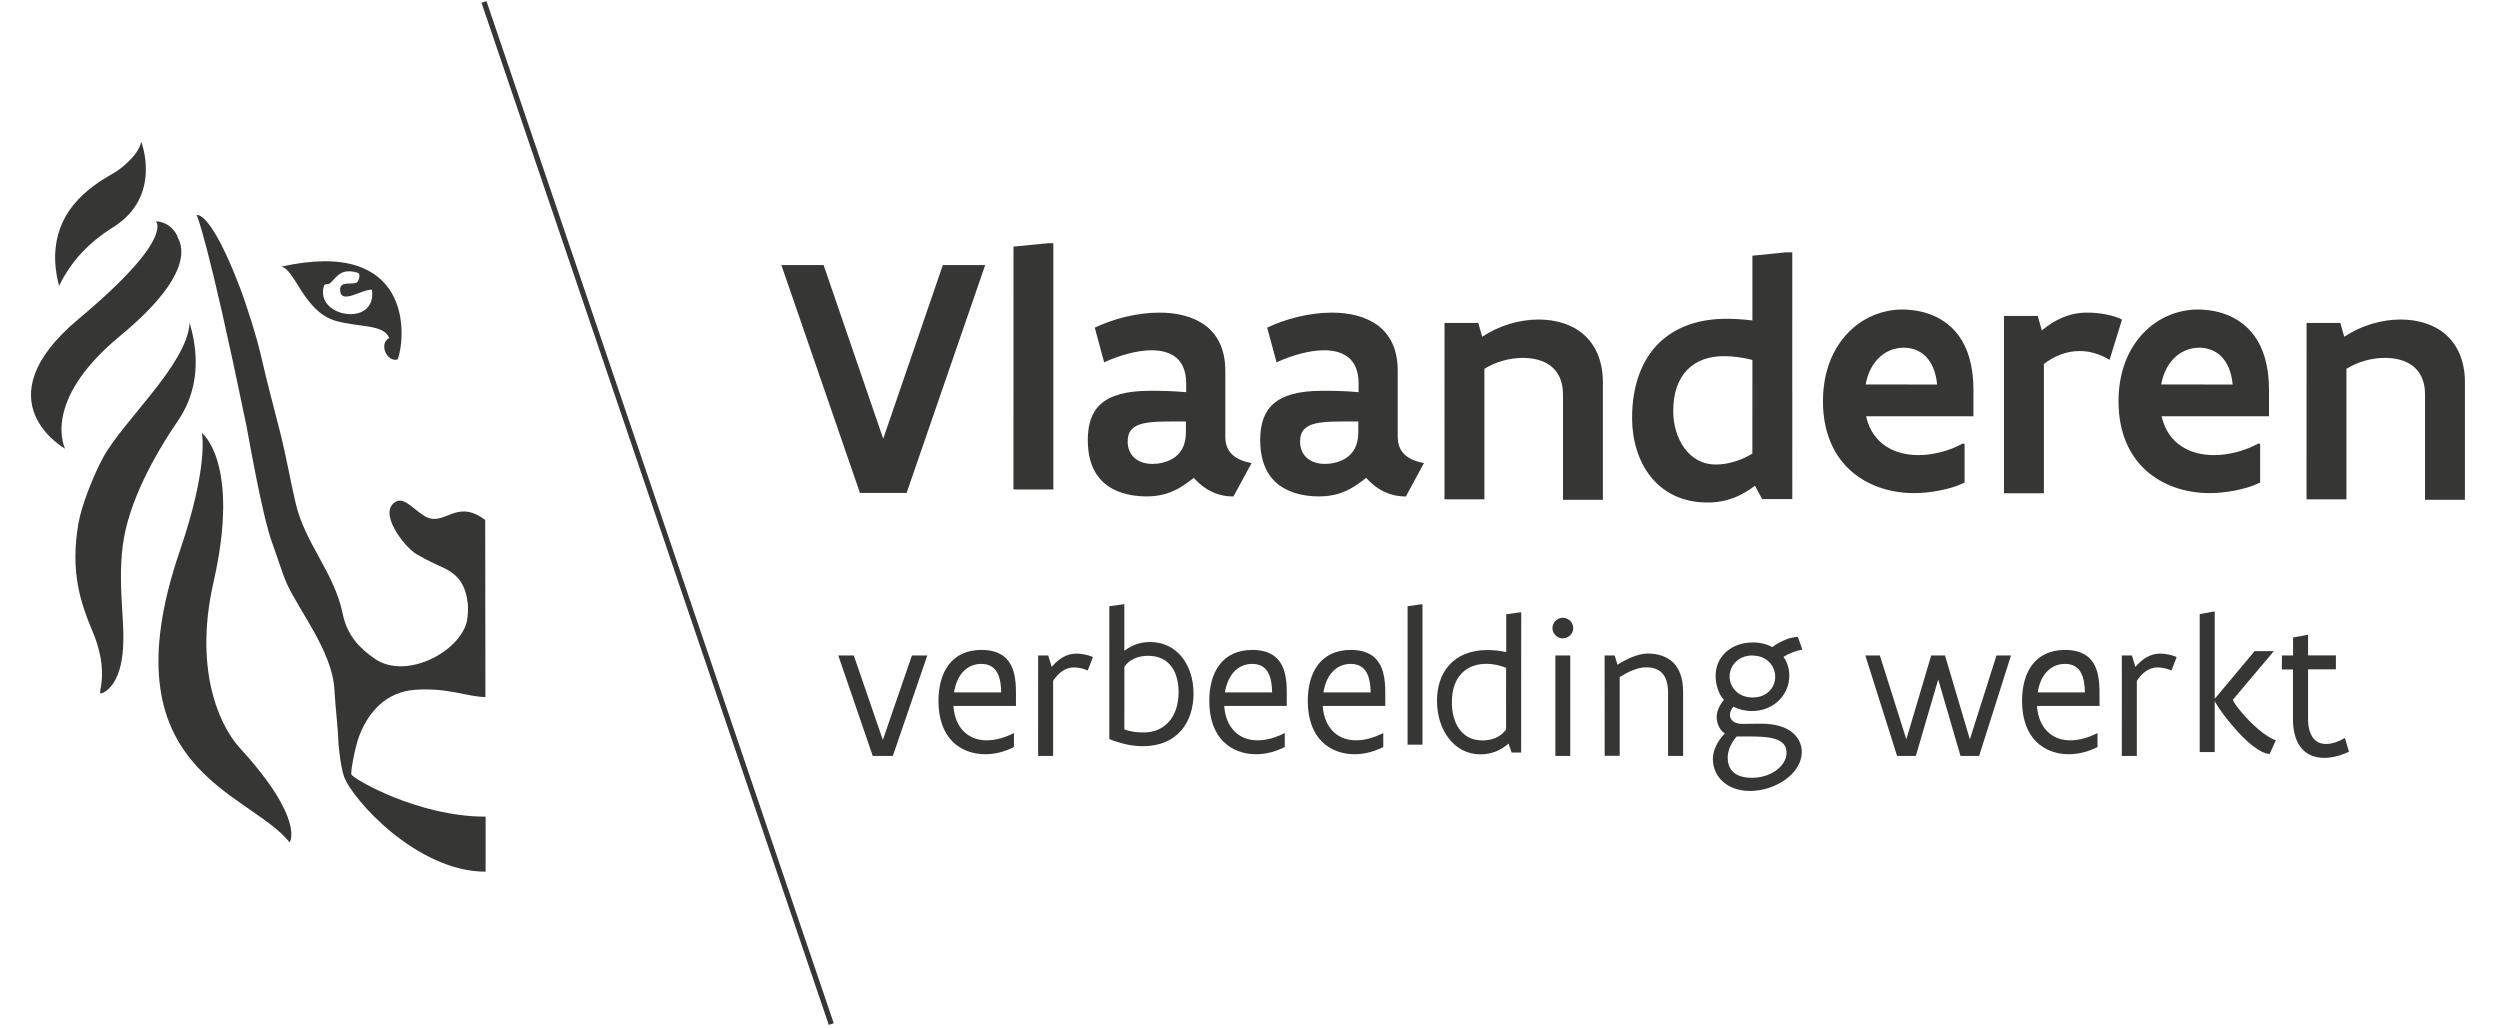 <svg width="270" height="111" version="1.1" viewBox="0 0 270 111" xmlns="http://www.w3.org/2000/svg"><defs><clipPath id="a"><path d="m0 283h283v-283h-283z"/></clipPath></defs><g transform="matrix(1.33 0 0 -1.33 0 80.1)"><g transform="matrix(1 0 0 1 80 38.7)"><path d="m0 0-6.38-18.5h-3.79l-6.38 18.5h3.43l4.84-14.1 4.84 14.1z" fill="#363635"/></g><g transform="matrix(1 0 0 1 82.3 40.2)"><path d="m0 0 2.82 0.277h0.415v-20h-3.24z" fill="#363635"/></g><g transform="matrix(1 0 0 1 -34.7 -124)"><g clip-path="url(#a)"><g transform="translate(131 150)"><path d="m0 0c-1.51 0-2.68 0.028-3.49-0.166-0.803-0.193-1.24-0.608-1.24-1.45 0-1.18 0.844-1.83 2.02-1.83 0.401 0 1.08 0.083 1.66 0.443 0.581 0.359 1.05 0.982 1.05 2.13zm3.86-6.09c-0.54 0-1.07 0.083-1.6 0.318-0.54 0.221-1.08 0.595-1.62 1.19-0.567-0.429-1.06-0.803-1.66-1.06-0.609-0.277-1.29-0.443-2.22-0.443-0.664 0-1.4 0.097-2.1 0.346-0.706 0.249-1.36 0.664-1.84 1.34-0.484 0.677-0.789 1.62-0.789 2.89 0 1.26 0.305 2.27 1.08 2.95 0.776 0.678 2.04 1.05 3.96 1.05 0.775 0 1.67 0 2.95-0.11v0.72c0 0.996-0.319 1.69-0.831 2.1s-1.2 0.581-1.98 0.581c-0.609 0-1.29-0.111-1.95-0.29-0.665-0.181-1.33-0.415-1.9-0.692l-0.761 2.82c1.51 0.72 3.43 1.22 5.24 1.22 1.42 0 2.75-0.305 3.75-1.05 0.983-0.748 1.61-1.92 1.61-3.68v-5.34c0-0.679 0.221-1.16 0.609-1.5 0.374-0.332 0.899-0.525 1.52-0.65z" fill="#363635"/></g><g transform="translate(145 150)"><path d="m0 0c-1.51 0-2.68 0.028-3.49-0.166-0.803-0.193-1.24-0.608-1.24-1.45 0-1.18 0.844-1.83 2.02-1.83 0.401 0 1.08 0.083 1.66 0.443 0.58 0.359 1.05 0.982 1.05 2.13zm3.86-6.09c-0.539 0-1.06 0.083-1.6 0.318-0.539 0.221-1.08 0.595-1.62 1.19-0.567-0.429-1.06-0.803-1.66-1.06-0.61-0.277-1.29-0.443-2.22-0.443-0.664 0-1.4 0.097-2.1 0.346s-1.36 0.664-1.84 1.34c-0.485 0.677-0.789 1.62-0.789 2.89 0 1.26 0.304 2.27 1.08 2.95 0.774 0.678 2.03 1.05 3.96 1.05 0.775 0 1.68 0 2.95-0.11v0.72c0 0.996-0.317 1.69-0.83 2.1-0.512 0.415-1.2 0.581-1.98 0.581-0.61 0-1.29-0.111-1.95-0.29-0.664-0.181-1.33-0.415-1.9-0.692l-0.762 2.82c1.51 0.72 3.43 1.22 5.25 1.22 1.43 0 2.75-0.305 3.75-1.05 0.982-0.748 1.6-1.92 1.6-3.68v-5.34c0-0.679 0.223-1.16 0.61-1.5 0.373-0.332 0.9-0.525 1.52-0.65z" fill="#363635"/></g><g transform="translate(152 158)"><path d="m0 0h2.74l0.319-1.12c1.33 0.886 2.98 1.4 4.58 1.4 1.37 0 2.68-0.374 3.64-1.2 0.955-0.831 1.58-2.12 1.58-3.9v-9.54h-3.24v8.58c0 1.07-0.387 1.81-0.982 2.28-0.596 0.47-1.43 0.664-2.27 0.664-1.11 0-2.24-0.332-3.13-0.886v-10.6h-3.24z" fill="#363635"/></g><g transform="translate(177 155)"><path d="m0 0c-0.816 0.208-1.65 0.305-2.3 0.305-1.23 0-2.27-0.36-2.99-1.11-0.719-0.747-1.14-1.85-1.14-3.35 0-1.09 0.305-2.16 0.887-2.98 0.582-0.817 1.44-1.36 2.59-1.36 0.982 0 2.08 0.347 2.95 0.886zm3.24-11.3h-2.45l-0.58 1.08c-1.11-0.83-2.27-1.36-3.86-1.36-2.06 0-3.6 0.83-4.61 2.1-1.01 1.27-1.51 2.99-1.51 4.76 0 2.71 0.817 4.73 2.17 6.08 1.36 1.33 3.27 1.98 5.48 1.98 0.65 0 1.36-0.042 2.12-0.139v5.26l2.74 0.277h0.498z" fill="#363635"/></g><g transform="translate(192 153)"><path d="m0 0c-0.098 1.05-0.443 1.8-0.941 2.3-0.498 0.485-1.14 0.692-1.76 0.692-0.664 0-1.34-0.221-1.9-0.705-0.566-0.499-1.02-1.25-1.2-2.28zm2.23-4.82v-3.14c-0.651-0.318-1.34-0.512-2.05-0.65-0.721-0.139-1.43-0.207-2.04-0.207-1.99 0-3.83 0.622-5.19 1.85-1.36 1.23-2.22 3.11-2.22 5.6 0 2.42 0.803 4.28 2.02 5.55 1.2 1.26 2.82 1.91 4.44 1.91 0.457 0 1.27-0.056 2.12-0.347 0.846-0.29 1.77-0.844 2.46-1.8 0.692-0.955 1.18-2.37 1.18-4.36v-2.16h-8.72c0.262-1.16 0.858-1.95 1.63-2.45 0.762-0.498 1.69-0.706 2.62-0.706 1.22 0 2.51 0.346 3.61 0.942z" fill="#363635"/></g><g transform="translate(206 155)"><path d="m0 0c-0.816 0.498-1.62 0.72-2.44 0.72-1.05 0-2.02-0.388-2.89-1.05v-10.5h-3.24v14.4h2.74l0.332-1.18c0.996 0.844 2.22 1.45 3.65 1.45 0.387 0 0.928-0.028 1.45-0.125 0.526-0.097 1.04-0.235 1.41-0.443z" fill="#363635"/></g><g transform="translate(216 153)"><path d="m0 0c-0.098 1.05-0.443 1.8-0.941 2.3-0.498 0.485-1.14 0.692-1.76 0.692-0.664 0-1.34-0.221-1.9-0.705-0.566-0.499-1.02-1.25-1.2-2.28zm2.23-4.82v-3.14c-0.651-0.318-1.34-0.512-2.05-0.65-0.721-0.139-1.43-0.207-2.04-0.207-1.99 0-3.83 0.622-5.19 1.85-1.36 1.23-2.22 3.11-2.22 5.6 0 2.42 0.803 4.28 2.02 5.55 1.2 1.26 2.82 1.91 4.44 1.91 0.457 0 1.27-0.056 2.12-0.347 0.846-0.29 1.77-0.844 2.46-1.8 0.692-0.955 1.18-2.37 1.18-4.36v-2.16h-8.72c0.262-1.16 0.858-1.95 1.63-2.45 0.762-0.498 1.69-0.706 2.62-0.706 1.22 0 2.51 0.346 3.61 0.942z" fill="#363635"/></g><g transform="translate(222 158)"><path d="m0 0h2.74l0.319-1.12c1.33 0.886 2.98 1.4 4.58 1.4 1.37 0 2.68-0.374 3.64-1.2 0.955-0.831 1.58-2.12 1.58-3.9v-9.54h-3.24v8.58c0 1.07-0.387 1.81-0.982 2.28-0.596 0.47-1.43 0.664-2.27 0.664-1.11 0-2.24-0.332-3.13-0.886v-10.6h-3.24z" fill="#363635"/></g><g transform="translate(110 131)"><path d="m0 0-2.8-8.16h-1.63l-2.8 8.16h1.26l2.36-6.86 2.36 6.86z" fill="#363635"/></g><g transform="translate(116 128)"><path d="m0 0c-8e-3 0.629-0.094 1.2-0.338 1.63-0.244 0.424-0.644 0.684-1.28 0.684-0.62 0-1.12-0.245-1.49-0.653-0.377-0.408-0.62-0.99-0.722-1.66zm1.2-1.1h-5.08c0.063-0.942 0.393-1.64 0.872-2.1 0.48-0.464 1.12-0.691 1.82-0.691 0.731 0 1.45 0.204 2.2 0.581l0.024-8e-3v-1.12c-0.849-0.417-1.59-0.582-2.34-0.582-1.01 0-1.96 0.338-2.66 1.04-0.692 0.708-1.13 1.78-1.13 3.29 0 1.16 0.267 2.21 0.841 2.95 0.566 0.738 1.44 1.19 2.66 1.19 0.841 0 1.42-0.213 1.84-0.55 0.408-0.338 0.652-0.801 0.786-1.31 0.133-0.511 0.165-1.07 0.165-1.58z" fill="#363635"/></g><g transform="translate(119 131)"><path d="m0 0h0.817l0.283-0.928c0.605 0.699 1.25 1.08 2 1.08 0.196 0 0.44-0.024 0.684-0.071 0.243-0.047 0.479-0.126 0.668-0.212l-0.425-1.09c-0.306 0.15-0.785 0.252-1.12 0.252-0.716 0-1.27-0.456-1.69-1.09v-6.1h-1.22z" fill="#363635"/></g><g transform="translate(126 125)"><path d="m0 0c0.534-0.212 1.06-0.251 1.6-0.251 0.817 0 1.52 0.307 2.02 0.872 0.495 0.558 0.785 1.38 0.785 2.4 0 0.81-0.18 1.54-0.581 2.08-0.401 0.534-1.01 0.872-1.89 0.872-0.817 0-1.52-0.291-1.93-0.888zm-1.22 10 1.14 0.157h0.079v-3.78c0.573 0.44 1.25 0.715 2.1 0.715 1.07 0 1.95-0.456 2.56-1.2 0.612-0.754 0.959-1.8 0.959-2.98 0-1.16-0.323-2.22-0.998-3-0.676-0.786-1.71-1.28-3.11-1.28-1.01 0-1.97 0.267-2.73 0.582z" fill="#363635"/></g><g transform="translate(138 128)"><path d="m0 0c-8e-3 0.629-0.095 1.2-0.338 1.63-0.244 0.424-0.644 0.684-1.28 0.684-0.621 0-1.12-0.245-1.49-0.653s-0.621-0.99-0.723-1.66zm1.19-1.1h-5.08c0.064-0.942 0.394-1.64 0.873-2.1 0.48-0.464 1.12-0.691 1.82-0.691 0.73 0 1.45 0.204 2.2 0.581l0.023-8e-3v-1.12c-0.848-0.417-1.59-0.582-2.34-0.582-1.01 0-1.96 0.338-2.66 1.04-0.691 0.708-1.13 1.78-1.13 3.29 0 1.16 0.268 2.21 0.842 2.95 0.566 0.738 1.44 1.19 2.66 1.19 0.841 0 1.42-0.213 1.84-0.55 0.409-0.338 0.653-0.801 0.786-1.31 0.134-0.511 0.165-1.07 0.165-1.58z" fill="#363635"/></g><g transform="translate(146 128)"><path d="m0 0c-8e-3 0.629-0.094 1.2-0.338 1.63-0.243 0.424-0.644 0.684-1.28 0.684-0.621 0-1.12-0.245-1.49-0.653-0.378-0.408-0.621-0.99-0.724-1.66zm1.19-1.1h-5.08c0.063-0.942 0.393-1.64 0.872-2.1 0.48-0.464 1.12-0.691 1.82-0.691 0.73 0 1.45 0.204 2.2 0.581l0.023-8e-3v-1.12c-0.848-0.417-1.59-0.582-2.34-0.582-1.01 0-1.96 0.338-2.66 1.04-0.692 0.708-1.13 1.78-1.13 3.29 0 1.16 0.267 2.21 0.841 2.95 0.566 0.738 1.44 1.19 2.66 1.19 0.841 0 1.42-0.213 1.84-0.55 0.408-0.338 0.652-0.801 0.785-1.31 0.134-0.511 0.165-1.07 0.165-1.58z" fill="#363635"/></g><g transform="translate(149 135)"><path d="m0 0 1.13 0.157h0.079v-11.4h-1.21z" fill="#363635"/></g><g transform="translate(157 130)"><path d="m0 0c-0.55 0.212-1.08 0.322-1.6 0.322-0.817 0-1.52-0.259-2.01-0.778-0.503-0.519-0.794-1.3-0.794-2.33 0-0.809 0.18-1.59 0.581-2.16 0.401-0.575 1.01-0.952 1.89-0.952 0.818 0 1.5 0.284 1.93 0.888zm1.22-6.88h-0.771l-0.252 0.723c-0.62-0.535-1.35-0.872-2.29-0.872-1.07 0-1.95 0.495-2.56 1.29-0.612 0.785-0.958 1.87-0.958 3.06 0 1.16 0.33 2.18 1.01 2.92 0.675 0.747 1.7 1.2 3.1 1.2 0.534 0 1.03-0.071 1.51-0.165v3.07l1.14 0.157h0.079z" fill="#363635"/></g><path d="m161 131h1.21v-8.16h-1.21zm-0.236 2.22c0 0.227 0.094 0.44 0.251 0.597 0.15 0.149 0.361 0.244 0.59 0.244 0.228 0 0.439-0.095 0.597-0.244 0.157-0.157 0.252-0.37 0.252-0.597 0-0.228-0.095-0.433-0.252-0.582-0.158-0.156-0.369-0.251-0.597-0.251-0.229 0-0.44 0.095-0.59 0.251-0.157 0.149-0.251 0.354-0.251 0.582" fill="#363635"/><g transform="translate(165 131)"><path d="m0 0h0.816l0.229-0.755c0.338 0.22 0.746 0.448 1.18 0.621 0.431 0.173 0.88 0.291 1.26 0.291 0.779 0 1.49-0.197 2.03-0.683 0.527-0.488 0.857-1.26 0.857-2.41v-5.22h-1.22v5.15c0 0.785-0.204 1.3-0.518 1.61-0.323 0.314-0.77 0.432-1.26 0.432-0.378 0-0.763-0.102-1.13-0.252-0.369-0.149-0.707-0.345-1.02-0.534v-6.4h-1.22z" fill="#363635"/></g><g transform="translate(177 131)"><path d="m0 0c-0.604 0-1.07-0.228-1.38-0.55-0.314-0.322-0.471-0.747-0.471-1.16s0.165-0.833 0.479-1.16c0.314-0.323 0.778-0.542 1.4-0.542 0.605 0 1.06 0.219 1.37 0.542 0.306 0.314 0.455 0.73 0.455 1.14 0 0.408-0.158 0.841-0.463 1.17-0.315 0.33-0.779 0.55-1.38 0.55m-1.29-6.57c-0.441-0.503-0.724-1.14-0.724-1.7 0-0.48 0.134-0.897 0.449-1.19 0.314-0.291 0.809-0.464 1.53-0.464 0.817 0 1.52 0.268 2.02 0.653 0.495 0.376 0.779 0.879 0.779 1.38 0 0.605-0.354 0.935-0.92 1.12-0.574 0.18-1.36 0.204-2.22 0.204zm2 1.04c1.12 0 1.95-0.259 2.49-0.684 0.534-0.424 0.801-1.01 0.801-1.61 0-0.888-0.542-1.68-1.34-2.25-0.793-0.574-1.85-0.919-2.86-0.919-0.935 0-1.69 0.29-2.21 0.761-0.519 0.464-0.81 1.12-0.81 1.84 0 0.66 0.353 1.45 0.975 2.07-0.22 0.126-0.385 0.339-0.496 0.582-0.11 0.244-0.172 0.503-0.172 0.731 0 0.44 0.204 0.943 0.589 1.42-0.22 0.227-0.393 0.542-0.503 0.887-0.11 0.338-0.172 0.708-0.172 1.05 0 0.779 0.305 1.45 0.84 1.94 0.535 0.487 1.29 0.778 2.18 0.778 0.605 0 1.14-0.134 1.58-0.378 0.346 0.26 0.739 0.472 1.1 0.613 0.361 0.142 0.707 0.212 0.981 0.212l0.363-1.03c-0.433-0.07-0.998-0.251-1.53-0.589 0.307-0.44 0.472-0.951 0.472-1.52 0-0.778-0.314-1.49-0.848-2.02-0.542-0.527-1.3-0.857-2.19-0.857-0.573 0-1.08 0.141-1.51 0.354-0.18-0.229-0.275-0.456-0.275-0.668 0-0.409 0.354-0.731 1.01-0.731z" fill="#363635"/></g><g transform="translate(198 131)"><path d="m0 0-2.59-8.16h-1.51l-1.81 6.21-1.82-6.21h-1.52l-2.58 8.16h1.18l2.15-6.81 2.02 6.81h1.12l2.02-6.81 2.16 6.81z" fill="#363635"/></g><g transform="translate(204 128)"><path d="m0 0c-8e-3 0.629-0.094 1.2-0.338 1.63-0.243 0.424-0.644 0.684-1.28 0.684-0.621 0-1.12-0.245-1.49-0.653-0.378-0.408-0.621-0.99-0.724-1.66zm1.19-1.1h-5.08c0.063-0.942 0.393-1.64 0.872-2.1 0.48-0.464 1.12-0.691 1.82-0.691 0.73 0 1.45 0.204 2.2 0.581l0.023-8e-3v-1.12c-0.848-0.417-1.59-0.582-2.34-0.582-1.01 0-1.96 0.338-2.66 1.04-0.692 0.708-1.13 1.78-1.13 3.29 0 1.16 0.267 2.21 0.841 2.95 0.566 0.738 1.44 1.19 2.66 1.19 0.841 0 1.42-0.213 1.84-0.55 0.408-0.338 0.652-0.801 0.785-1.31 0.134-0.511 0.165-1.07 0.165-1.58z" fill="#363635"/></g><g transform="translate(207 131)"><path d="m0 0h0.817l0.283-0.928c0.605 0.699 1.25 1.08 2 1.08 0.197 0 0.44-0.024 0.684-0.071 0.243-0.047 0.479-0.126 0.668-0.212l-0.425-1.09c-0.306 0.15-0.786 0.252-1.12 0.252-0.715 0-1.27-0.456-1.69-1.09v-6.1h-1.22z" fill="#363635"/></g><g transform="translate(219 123)"><path d="m0 0c-0.408 0.023-0.888 0.283-1.37 0.66-0.48 0.369-0.983 0.872-1.42 1.38-0.448 0.503-0.857 1.02-1.15 1.44-0.149 0.205-0.267 0.377-0.353 0.527-0.095 0.149-0.149 0.243-0.165 0.291v-4.14h-1.22v11.2l1.14 0.212h0.079v-7.09l3.24 3.87h1.56l-3.32-3.94c0.04-0.181 0.298-0.557 0.676-0.998 0.377-0.448 0.864-0.959 1.37-1.39s1.02-0.778 1.44-0.904z" fill="#363635"/></g><g transform="translate(220 131)"><path d="m0 0h0.903v1.46l1.14 0.213h0.079v-1.67h2.26v-1.13h-2.26v-4.01c0-0.746 0.165-1.25 0.424-1.58 0.26-0.33 0.629-0.471 1.04-0.471 0.472 0 0.998 0.18 1.53 0.487l0.33-1.12c-0.691-0.315-1.38-0.495-2.01-0.495-0.714 0-1.34 0.219-1.8 0.73-0.464 0.503-0.74 1.3-0.74 2.44v4.01h-0.903z" fill="#363635"/></g><g transform="translate(102 101)"><path d="m0 0-28.2 83 0.402 0.137 28.2-83z" fill="#363635"/></g><g transform="translate(74.1 142)"><path d="m0 0c-2.04 1.56-2.99-0.012-4.27 0.092-1.08 0.086-2.1 1.84-2.94 1.42-1.6-0.815 0.642-3.7 1.62-4.28 0.867-0.52 1.96-0.998 2.22-1.12 1.29-0.601 1.8-1.51 1.96-2.93 0.041-0.326 0-1.07-0.08-1.42-0.587-2.49-4.95-4.76-7.46-3.04-1.18 0.808-2.26 1.85-2.63 3.7-0.675 3.28-3.04 5.68-3.8 8.89-0.461 1.95-0.802 4-1.31 5.96-0.517 2.02-1.05 4.03-1.47 5.87-0.387 1.71-1.2 4.27-1.79 5.82-2.4 6.25-3.48 5.8-3.48 5.8s0.872-1.74 4.04-17.1c0.131-0.627 1.28-7.38 2.12-9.6 0.301-0.797 0.827-2.5 1.17-3.25 1.01-2.2 3.67-5.52 3.85-8.52 0.101-1.73 0.299-3.17 0.34-4.48 0.025-0.385 0.195-1.95 0.445-2.64 0.65-1.83 5.9-7.73 11.5-7.73v4.47c-5.54 0-10.8 3.1-10.9 3.43-0.08 0.147 0.288 2.26 0.663 3.2 0.726 1.82 2.09 3.49 4.5 3.67 2.68 0.193 4.3-0.586 5.72-0.586z" fill="#363635"/></g><g transform="translate(50.1 158)"><path d="m0 0c-0.203-3.35-5.39-7.93-7.01-10.9-0.796-1.44-1.77-3.93-2.02-5.36-0.69-4 0.185-6.48 1.16-8.82 1.72-4.11-0.232-5.62 1.11-4.79 1.66 1.35 1.41 4.51 1.29 6.48-0.096 1.6-0.204 3.42 0.039 5.32 0.46 3.57 2.62 7.4 4.46 10.1 2.19 3.19 1.39 6.49 0.976 7.97" fill="#363635"/></g><g transform="translate(51.1 149)"><path d="m0 0s0.553-2.65-1.79-9.48c-6.12-17.9 5.58-19.5 8.91-23.7 0 0 1.29 1.82-4.02 7.64-1.94 2.13-3.69 6.81-2.16 13.5 2.2 9.69-0.937 12.1-0.937 12.1" fill="#363635"/></g><g transform="translate(39.5 161)"><path d="m0 0c-0.28 1.06-0.365 2-0.304 2.84 0.283 4.2 4.09 5.89 5.04 6.52 0 0 1.71 1.17 1.93 2.36 0 0 1.75-4.42-2.27-6.94-2.04-1.28-3.43-2.79-4.4-4.77" fill="#363635"/></g><g transform="translate(49.1 165)"><path d="m0 0c0.217-0.426 1.8-2.74-4.67-8.07-6.45-5.33-4.44-9.14-4.44-9.14s-6.89 3.83 1.05 10.5c7.93 6.62 6.31 7.96 6.31 7.96s1.14 0.055 1.76-1.2" fill="#363635"/></g><g transform="translate(61 161)"><path d="m0 0c0.094 0.25 0.229 0.049 0.512 0.227 0.301 0.285 0.611 0.752 1.1 0.909 0.352 0.108 0.834 0.057 1.16-0.07 0.219-0.054 0.086-0.617-0.078-0.761-0.349-0.258-1.38 0.167-1.38-0.607 0.043-1.27 1.72 0.04 2.59 4e-3 0.427-3.1-4.67-2.24-3.9 0.298m-3.48 1.57c1.12-0.146 1.83-3.63 4.41-4.39 1.9-0.555 3.92-0.254 4.37-1.4-0.872-0.463-0.185-2 0.692-1.74 0.724 2.04 1.09 9.9-9.47 7.53" fill="#363635"/></g></g></g></g></svg>
